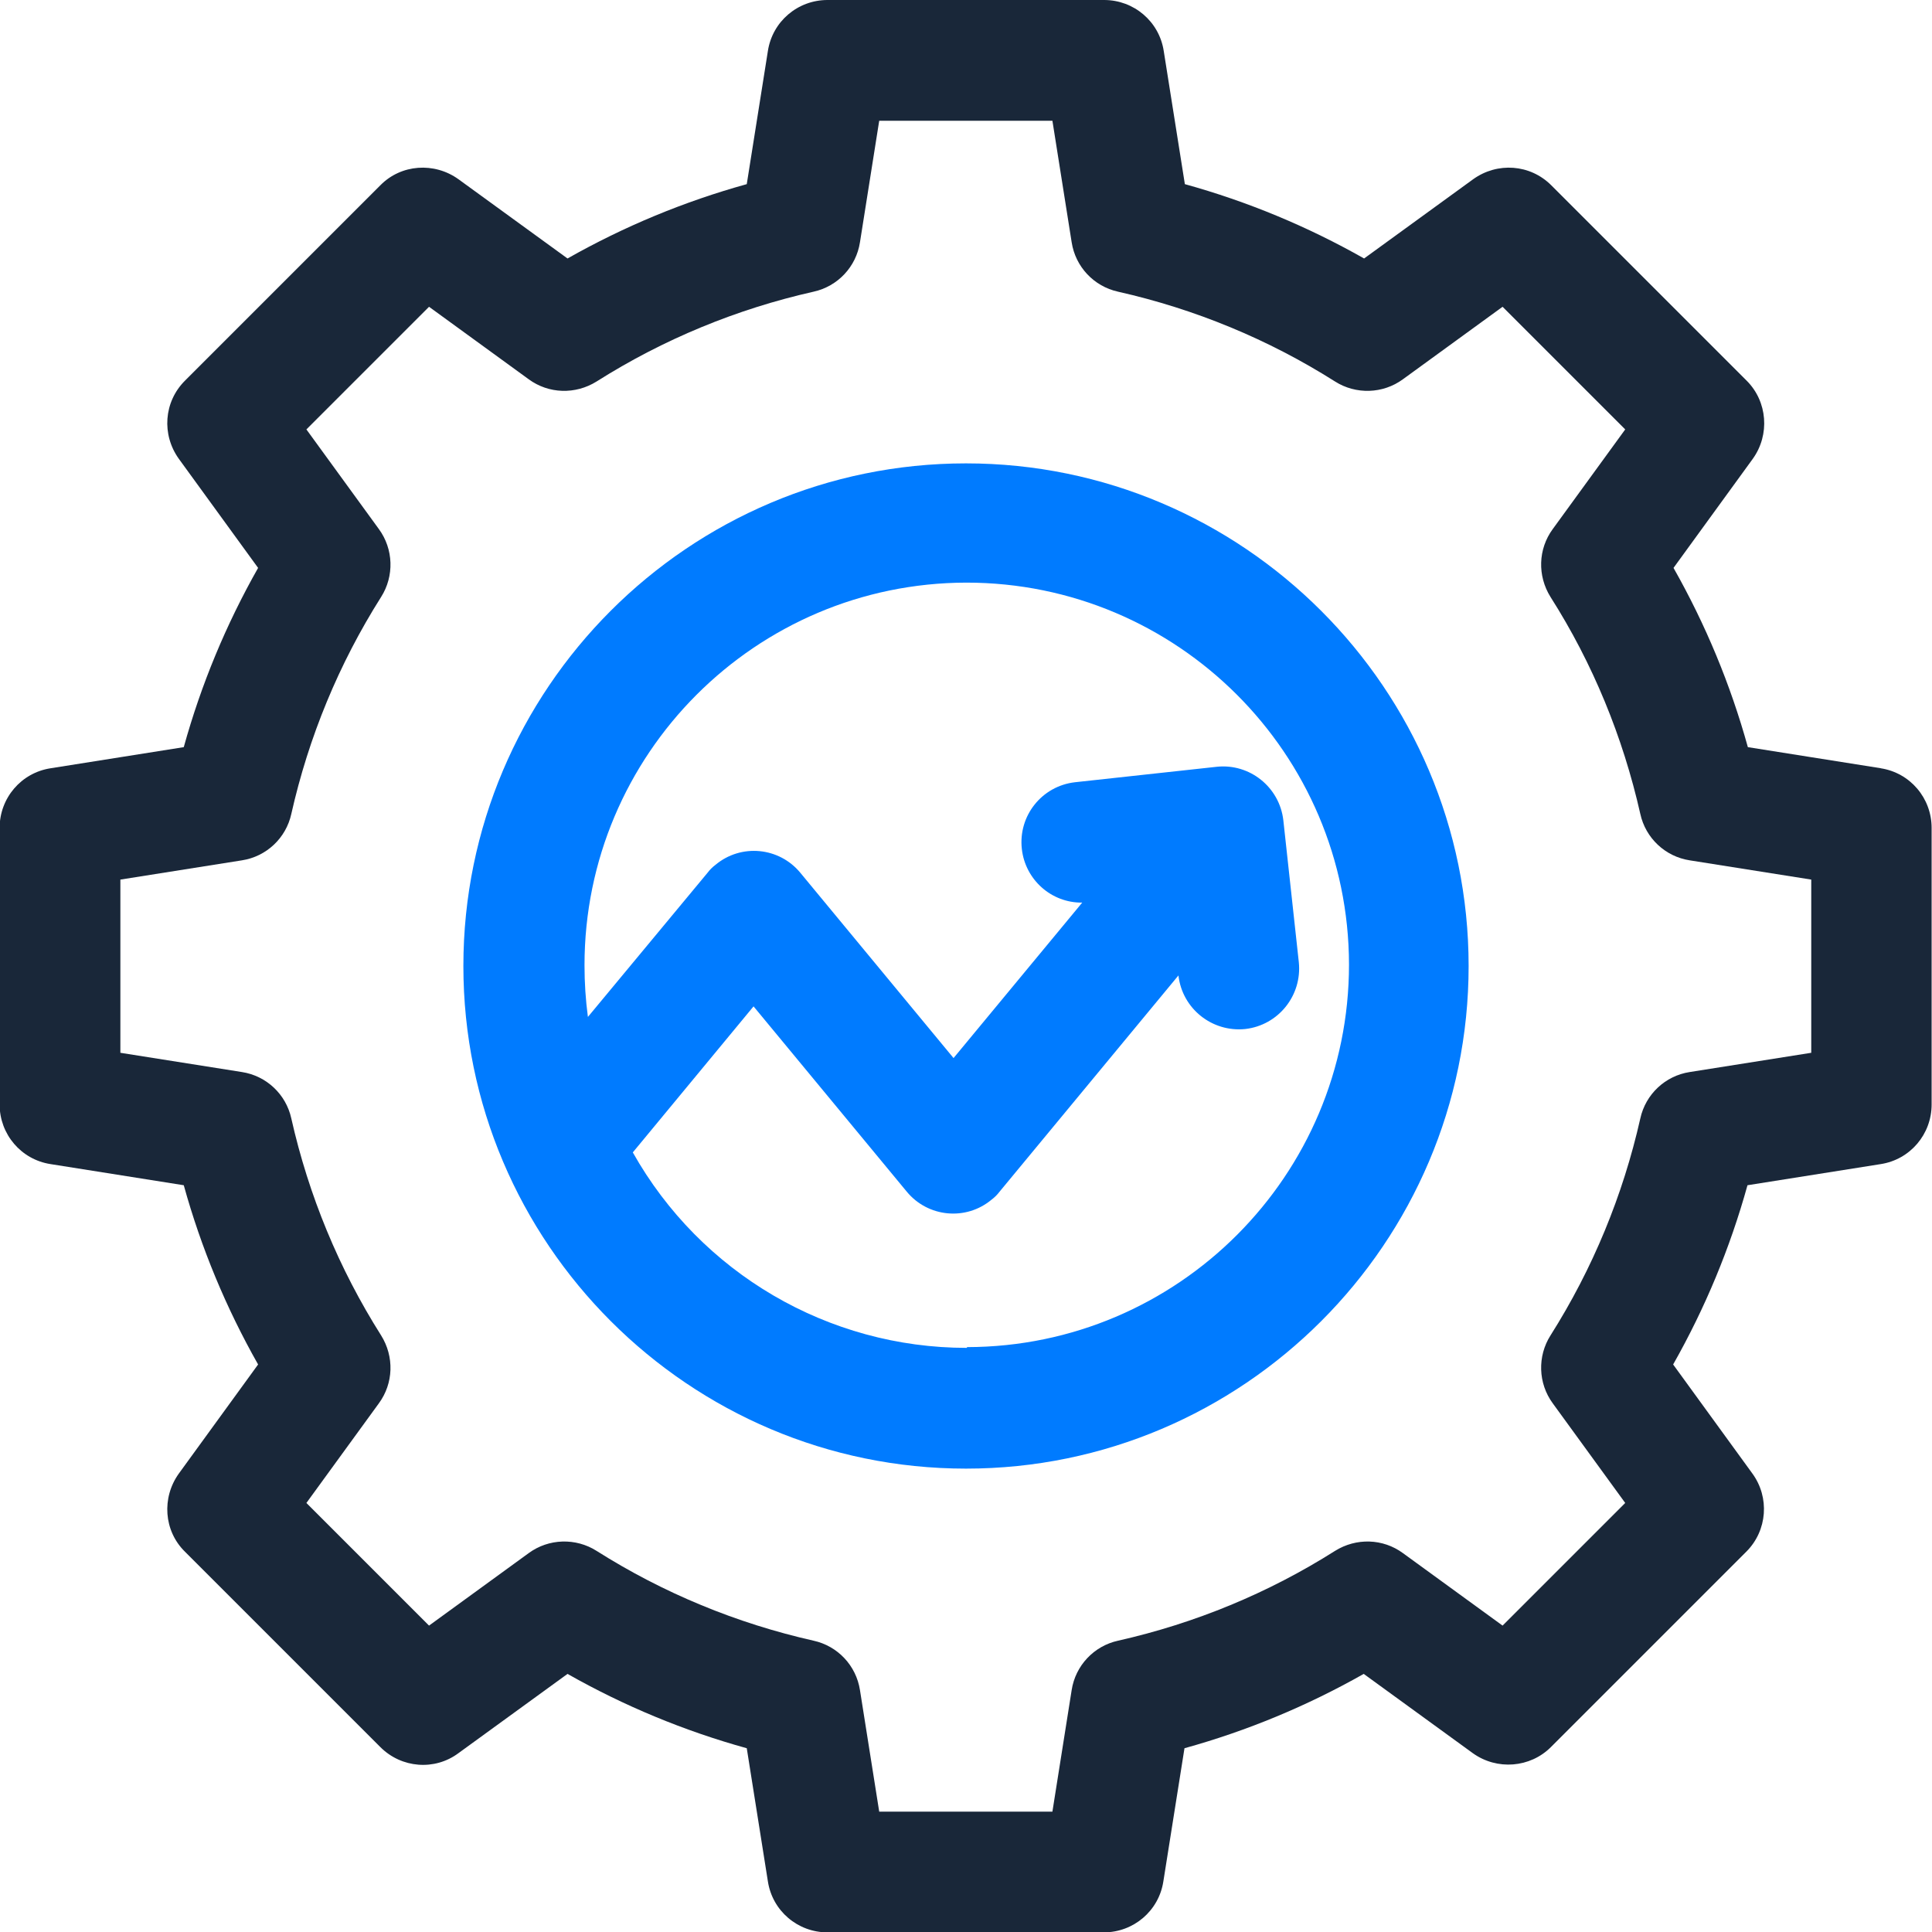 <svg xmlns="http://www.w3.org/2000/svg" viewBox="0 0 512 512"><defs><style> .cls-1 { fill: #007bff; } .cls-2 { fill: #192739; } </style></defs><g><g id="Layer_1"><path class="cls-2" d="M498.5,203.6l-35.3-5.6c-4.6-16.6-11.2-32.5-19.7-47.5l21-28.9c4.6-6.4,3.9-15.2-1.6-20.7l-51.8-51.8c-5.6-5.6-14.3-6.2-20.7-1.6l-28.9,21c-15-8.5-30.9-15.1-47.5-19.7l-5.6-35.3c-1.2-7.8-7.9-13.5-15.8-13.5h-73.3c-7.9,0-14.6,5.7-15.8,13.5l-5.6,35.3c-16.6,4.6-32.5,11.2-47.5,19.7l-28.9-21c-6.4-4.6-15.2-4-20.7,1.6l-51.8,51.8c-5.6,5.6-6.2,14.3-1.6,20.7l21,28.9c-8.5,15-15.1,30.9-19.7,47.5l-35.3,5.6c-7.8,1.2-13.5,7.9-13.5,15.8v73.3c0,7.9,5.7,14.6,13.5,15.8l35.3,5.6c4.6,16.6,11.2,32.5,19.7,47.5l-21,28.9c-4.6,6.4-4,15.2,1.6,20.7l51.8,51.8c5.6,5.6,14.4,6.3,20.7,1.6l28.9-21c15,8.5,30.9,15.1,47.5,19.7l5.6,35.3c1.2,7.8,7.9,13.5,15.8,13.5h73.2c7.9,0,14.6-5.7,15.8-13.5l5.6-35.3c16.6-4.6,32.5-11.2,47.5-19.7l28.9,21c6.4,4.6,15.2,3.9,20.7-1.6l51.8-51.8c5.6-5.6,6.2-14.4,1.6-20.7l-21-28.9c8.5-15,15.1-30.9,19.7-47.5l35.3-5.6c7.8-1.2,13.5-7.9,13.5-15.8v-73.3c0-7.9-5.7-14.6-13.5-15.8ZM480,279l-32.2,5.1c-6.5,1-11.7,5.9-13.1,12.3-4.6,20.4-12.6,39.8-23.8,57.5-3.5,5.5-3.3,12.7.6,18l19.2,26.4-32.5,32.5-26.4-19.2c-5.3-3.9-12.4-4.1-18-.6-17.7,11.2-37.1,19.2-57.5,23.8-6.4,1.4-11.3,6.6-12.3,13.1l-5.1,32.2h-45.9l-5.1-32.2c-1-6.5-5.9-11.7-12.3-13.1-20.4-4.6-39.8-12.6-57.5-23.8-5.5-3.5-12.7-3.3-18,.6l-26.4,19.2-32.5-32.5,19.2-26.4c3.9-5.3,4.1-12.4.6-18-11.2-17.7-19.2-37.1-23.8-57.5-1.4-6.4-6.6-11.3-13.1-12.3l-32.2-5.1v-45.9l32.2-5.1c6.5-1,11.7-5.9,13.1-12.3,4.6-20.4,12.6-39.8,23.8-57.5,3.5-5.5,3.3-12.7-.6-18l-19.2-26.4,32.5-32.5,26.4,19.2c5.3,3.9,12.4,4.1,18,.6,17.7-11.2,37.1-19.2,57.5-23.8,6.4-1.4,11.3-6.6,12.3-13.1l5.1-32.2h45.9l5.1,32.2c1,6.5,5.9,11.7,12.3,13.1,20.4,4.6,39.8,12.6,57.5,23.8,5.5,3.5,12.7,3.3,18-.6l26.4-19.2,32.5,32.5-19.2,26.4c-3.9,5.3-4.1,12.4-.6,18,11.2,17.6,19.2,37.1,23.8,57.5,1.4,6.4,6.6,11.3,13.1,12.3l32.2,5.1v45.9Z"></path><path class="cls-1" d="M256,122.8c-73.5,0-133.2,59.8-133.2,133.2s59.8,133.2,133.2,133.2,133.2-59.8,133.2-133.2-59.8-133.2-133.2-133.2ZM256.2,357.2c-36.7,0-70.5-19.8-88.5-51.8l32-38.7,40.6,49.1c5.6,6.8,15.7,7.8,22.5,2.1.8-.6,1.5-1.3,2.1-2.1l47.4-57.3h0c1,8.8,8.9,15.1,17.7,14.2,8.8-1,15.1-8.9,14.2-17.7l-4.1-37.6c-1-8.8-8.9-15.1-17.6-14.2l-37.6,4.1c-8.8,1-15.1,8.9-14.1,17.7.9,8.1,7.8,14.3,16,14.2l-34.1,41.2-40.6-49.1c-5.6-6.8-15.7-7.8-22.5-2.1-.8.6-1.5,1.3-2.1,2.1l-31.7,38.2c-.6-4.5-.9-9.1-.9-13.7,0-55.9,45.3-101.3,101.2-101.4,55.9,0,101.3,45.3,101.4,101.2,0,55.9-45.3,101.3-101.2,101.4Z"></path></g></g></svg>